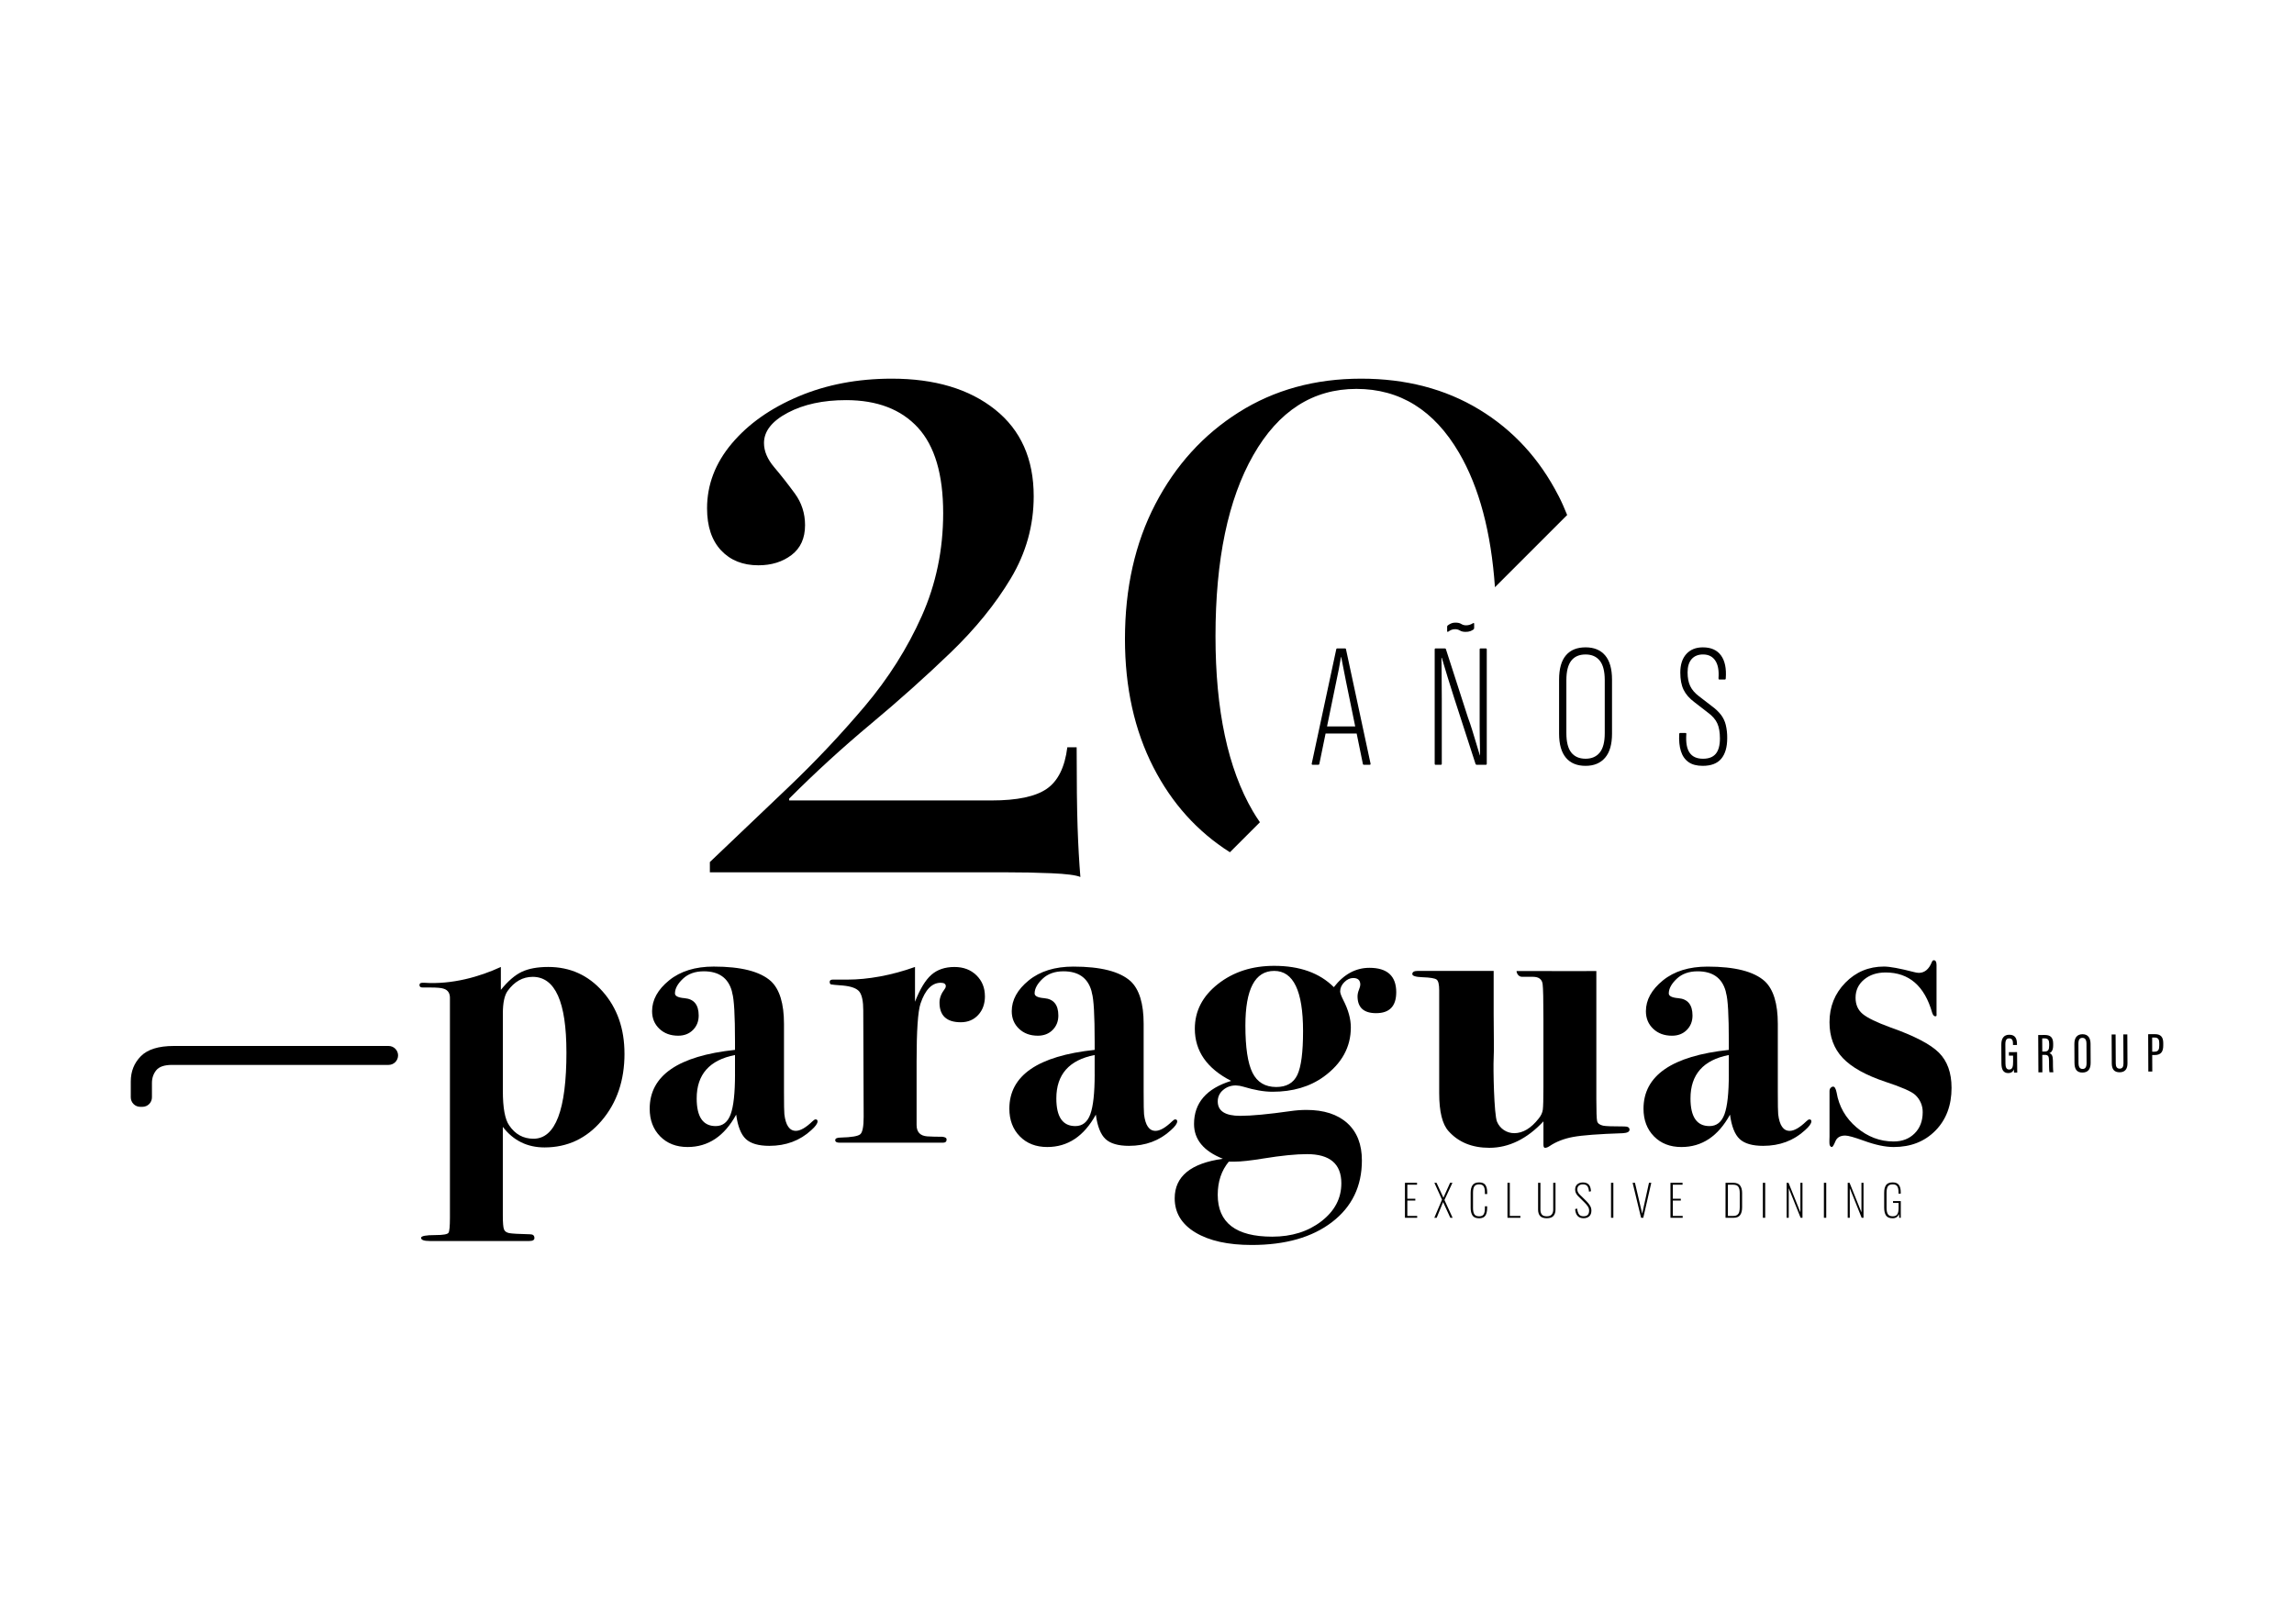 <?xml version="1.0" encoding="UTF-8"?>
<svg xmlns="http://www.w3.org/2000/svg" width="842" height="596" viewBox="0 0 842 596" fill="none">
  <g clip-path="url(#clip0_301_123)">
    <path d="M207.902 386.194C207.902 367.784 203.774 358.579 195.519 358.579C191.871 358.579 188.797 360.313 186.299 363.783C185.146 365.422 184.57 368.17 184.571 372.026V400.512C184.571 406.68 185.34 410.872 186.877 413.087C189.083 416.365 192.06 418.003 195.808 418.003C203.878 418.003 207.912 407.399 207.909 386.192M229.218 386.772C229.218 396.608 226.425 404.804 220.839 411.36C215.253 417.916 208.265 421.194 199.874 421.195C193.517 421.195 188.412 418.68 184.559 413.65V446.152C184.559 448.847 184.702 450.556 184.987 451.279C185.272 452.003 185.917 452.46 186.922 452.651C187.921 452.842 190.474 452.986 194.581 453.082C195.63 453.082 196.156 453.545 196.156 454.469C196.156 455.187 195.523 455.547 194.268 455.547H157.746C155.621 455.547 154.557 455.16 154.556 454.386C154.556 453.708 156.297 453.369 159.78 453.371C162.679 453.371 164.298 453.081 164.636 452.502C164.974 451.923 165.143 450.086 165.145 446.992V366.696C165.24 364.666 164.466 363.409 162.823 362.926C162.049 362.636 160.405 362.49 157.891 362.49H155.136C154.363 362.49 153.976 362.202 153.976 361.622C153.976 360.848 154.542 360.674 155.717 360.753C165.938 361.45 176.105 358.53 183.838 354.949V363.359C186.448 360.128 189.01 357.92 191.522 356.733C194.035 355.546 197.271 354.952 201.231 354.949C209.255 354.949 215.923 357.963 221.237 363.992C226.551 370.02 229.209 377.613 229.21 386.77" fill="black"></path>
    <path d="M269.777 394.374V387.272C260.4 389.111 255.712 394.426 255.714 403.215C255.714 409.983 258.035 413.365 262.679 413.363C265.289 413.363 267.125 411.913 268.187 409.014C269.248 406.114 269.781 401.234 269.785 394.374M300.078 411.635C300.078 412.422 299.304 413.501 297.757 414.872C293.597 418.698 288.475 420.612 282.391 420.614C278.428 420.614 275.553 419.782 273.766 418.118C271.98 416.454 270.795 413.468 270.212 409.159C265.864 417.084 259.922 421.046 252.384 421.043C248.227 421.043 244.868 419.74 242.308 417.133C239.748 414.527 238.467 411.145 238.466 406.988C238.466 394.813 248.904 387.612 269.779 385.388V382.346C269.779 372.685 269.44 366.742 268.763 364.517L268.618 363.791C267.263 358.96 263.832 356.544 258.326 356.544C255.138 356.544 252.578 357.462 250.645 359.297C248.711 361.132 247.744 362.921 247.743 364.664C247.743 365.628 248.904 366.209 251.225 366.405C254.708 366.695 256.449 368.823 256.449 372.789C256.449 374.916 255.748 376.68 254.346 378.082C252.944 379.484 251.132 380.185 248.911 380.185C246.107 380.185 243.812 379.339 242.026 377.647C240.239 375.955 239.345 373.802 239.342 371.189C239.342 367.035 241.42 363.266 245.576 359.883C249.732 356.5 255.192 354.809 261.957 354.809C272.006 354.809 279.011 356.597 282.974 360.175C286.161 363.17 287.756 368.388 287.758 375.829V400.613C287.758 405.447 287.806 408.249 287.901 409.019C288.382 413.078 289.784 415.108 292.105 415.108C293.747 415.108 295.777 413.947 298.194 411.625C298.675 411.144 299.062 410.903 299.355 410.902C299.837 410.902 300.078 411.149 300.078 411.637" fill="black"></path>
    <path d="M361.515 365.679C361.515 368.485 360.693 370.78 359.05 372.564C357.407 374.348 355.279 375.242 352.666 375.246C347.448 375.246 344.84 372.83 344.84 367.998C344.84 366.357 345.467 364.713 346.722 363.069C346.971 362.785 347.123 362.429 347.158 362.053C347.158 361.187 346.537 360.753 345.296 360.751C342.058 360.751 339.579 363.305 337.861 368.412C336.907 371.304 336.43 378.388 336.43 389.665V412.946C336.43 415.548 337.734 416.944 340.342 417.137C341.889 417.235 343.726 417.284 345.852 417.284C346.914 417.379 347.446 417.717 347.446 418.297C347.446 419.071 347.009 419.458 346.142 419.458H308.164C307.102 419.458 306.566 419.145 306.566 418.518C306.566 417.891 307.243 417.576 308.597 417.576C312.559 417.478 314.951 417.068 315.773 416.347C316.594 415.626 317.005 413.481 317.003 409.911L316.856 370.879C316.856 367.602 316.397 365.337 315.479 364.085C314.56 362.832 312.508 362.058 309.321 361.763C306.806 361.582 305.38 361.447 305.043 361.357C304.706 361.266 304.537 360.949 304.534 360.405C304.534 359.863 304.921 359.592 305.695 359.592H311.058C318.497 359.592 327.244 358.045 335.847 354.949V367.718C337.679 363.036 339.683 359.739 341.86 357.826C344.038 355.913 346.864 354.958 350.34 354.959C353.623 354.959 356.305 355.974 358.387 358.004C360.468 360.034 361.507 362.594 361.503 365.685" fill="black"></path>
    <path d="M401.786 394.374V387.272C392.412 389.111 387.724 394.426 387.722 403.215C387.722 409.983 390.044 413.365 394.687 413.363C397.298 413.363 399.134 411.913 400.196 409.014C401.257 406.114 401.79 401.234 401.794 394.374M432.087 411.635C432.087 412.422 431.313 413.501 429.766 414.872C425.608 418.698 420.487 420.612 414.4 420.614C410.438 420.614 407.563 419.782 405.775 418.118C403.988 416.454 402.803 413.468 402.223 409.159C397.873 417.084 391.929 421.046 384.393 421.043C380.236 421.043 376.878 419.74 374.321 417.133C371.763 414.527 370.482 411.145 370.477 406.988C370.477 394.813 380.914 387.613 401.79 385.388V382.346C401.79 372.685 401.452 366.742 400.776 364.517L400.629 363.791C399.273 358.96 395.842 356.544 390.336 356.544C387.149 356.544 384.589 357.462 382.656 359.297C380.722 361.132 379.755 362.921 379.753 364.664C379.753 365.631 380.914 366.211 383.236 366.405C386.718 366.695 388.46 368.823 388.46 372.789C388.46 374.916 387.759 376.681 386.357 378.082C384.955 379.484 383.142 380.185 380.92 380.185C378.119 380.185 375.824 379.339 374.036 377.647C372.249 375.955 371.355 373.805 371.355 371.197C371.355 367.043 373.432 363.274 377.587 359.891C381.741 356.508 387.201 354.816 393.968 354.816C404.017 354.816 411.022 356.605 414.984 360.183C418.174 363.178 419.769 368.396 419.769 375.836V400.621C419.769 405.455 419.817 408.257 419.912 409.027C420.393 413.086 421.795 415.115 424.116 415.115C425.759 415.115 427.789 413.955 430.205 411.633C430.686 411.151 431.073 410.91 431.366 410.91C431.847 410.91 432.089 411.157 432.089 411.645" fill="black"></path>
    <path d="M478.278 378.509C478.278 363.773 474.75 356.403 467.695 356.4C460.64 356.398 457.112 363.088 457.112 376.472C457.112 384.523 457.982 390.292 459.72 393.78C461.459 397.267 464.361 399.013 468.426 399.017C472.193 399.017 474.777 397.538 476.181 394.58C477.584 391.623 478.283 386.266 478.278 378.509ZM492.334 434.384C492.334 427.232 488.13 423.656 479.723 423.656C475.667 423.656 470.353 424.188 463.781 425.25C459.045 426.024 455.517 426.411 453.198 426.411H451.024C448.315 429.696 446.961 433.756 446.961 438.59C446.961 448.833 453.629 453.955 466.964 453.955C474.113 453.955 480.128 452.07 485.009 448.3C489.889 444.53 492.33 439.892 492.33 434.386M512.48 364.23C512.48 369.354 510.015 371.914 505.087 371.91C500.544 371.91 498.274 369.834 498.275 365.681C498.3 364.882 498.473 364.095 498.784 363.359C499.121 362.49 499.293 361.862 499.293 361.473C499.293 359.831 498.422 359.009 496.681 359.008C495.52 359.008 494.433 359.516 493.421 360.533C492.408 361.549 491.901 362.685 491.9 363.94C491.9 364.52 492.287 365.584 493.061 367.126C494.898 370.701 495.816 374.035 495.816 377.128C495.816 384.377 492.492 390.416 485.843 395.246C480.738 398.921 474.476 400.758 467.057 400.758C463.974 400.758 460.409 400.14 456.362 398.904C455.472 398.623 454.547 398.467 453.614 398.44C451.785 398.44 450.22 399.004 448.917 400.131C448.298 400.637 447.802 401.276 447.464 402.001C447.127 402.725 446.958 403.516 446.969 404.316C446.969 407.842 449.715 409.604 455.209 409.601C459.351 409.601 465.519 409.021 473.712 407.86C475.626 407.58 477.558 407.436 479.493 407.428C485.942 407.428 490.952 409.047 494.524 412.284C498.095 415.522 499.879 420.088 499.875 425.982C499.875 435.451 496.227 442.989 488.93 448.594C481.634 454.199 471.801 457.003 459.432 457.004C450.735 457.004 443.849 455.478 438.775 452.426C433.701 449.375 431.165 445.19 431.166 439.873C431.166 431.84 437.06 427.003 448.847 425.363C441.793 422.554 438.266 418.297 438.266 412.594C438.266 404.855 442.808 399.581 451.891 396.771C443 392.223 438.555 385.838 438.555 377.617C438.555 371.135 441.381 365.667 447.034 361.214C452.688 356.76 459.574 354.535 467.693 354.539C477.062 354.539 484.358 357.148 489.58 362.365C493.251 357.634 497.6 355.267 502.628 355.265C509.198 355.265 512.484 358.26 512.484 364.251" fill="black"></path>
    <path d="M598.112 414.67C598.112 415.444 597.29 415.881 595.649 415.974C586.854 416.264 580.765 416.723 577.382 417.351C573.998 417.98 571.1 419.115 568.687 420.758C568.107 421.145 567.573 421.339 567.093 421.339C566.706 421.339 566.512 420.952 566.512 420.178V411.625C560.47 418.102 553.759 421.335 546.658 421.335C540.328 421.335 535.342 419.301 531.699 415.233C529.398 412.715 528.248 408.066 528.248 401.286V363.518C528.248 361.389 527.938 360.08 527.317 359.593C526.697 359.105 524.956 358.814 522.094 358.72C519.62 358.627 518.382 358.24 518.381 357.559C518.381 356.785 519.054 356.398 520.41 356.398H548.239V372.125C548.239 379.605 548.433 385.087 548.239 388.581C548.046 392.075 548.367 409.15 549.477 411.764C549.997 413.008 550.872 414.07 551.993 414.817C553.114 415.564 554.431 415.963 555.779 415.964C558.968 415.964 561.965 414.172 564.767 410.588C565.637 409.523 566.143 408.433 566.286 407.318C566.429 406.204 566.501 403.468 566.503 399.11V374.114C566.503 367.044 566.409 362.781 566.22 361.328C566.029 359.489 564.838 358.568 562.647 358.565H558.648C557.315 358.565 556.645 357.211 556.645 356.437H564.435C568.952 356.437 576.12 356.536 585.929 356.437V403.497C585.929 408.04 586.026 410.721 586.219 411.542C586.413 412.362 587.138 412.917 588.394 413.207C589.263 413.402 591.872 413.499 596.222 413.498C597.477 413.498 598.104 413.885 598.104 414.658" fill="black"></path>
    <path d="M634.546 394.374V387.272C625.171 389.111 620.484 394.426 620.484 403.216C620.484 409.983 622.806 413.365 627.449 413.363C630.06 413.363 631.896 411.913 632.959 409.014C634.022 406.114 634.553 401.234 634.553 394.374M664.847 411.635C664.847 412.422 664.073 413.501 662.525 414.872C658.366 418.698 653.243 420.613 647.158 420.614C643.194 420.614 640.319 419.782 638.533 418.118C636.747 416.454 635.565 413.469 634.989 409.163C630.638 417.088 624.695 421.05 617.159 421.047C613.004 421.047 609.647 419.744 607.086 417.137C604.526 414.531 603.245 411.149 603.242 406.992C603.242 394.817 613.68 387.616 634.555 385.392V382.35C634.555 372.689 634.217 366.745 633.542 364.521L633.395 363.795C632.039 358.964 628.608 356.548 623.102 356.548C619.915 356.548 617.355 357.466 615.421 359.301C613.488 361.136 612.52 362.925 612.519 364.668C612.519 365.632 613.68 366.213 616.002 366.409C619.484 366.699 621.225 368.827 621.225 372.793C621.225 374.92 620.524 376.684 619.122 378.086C617.72 379.488 615.909 380.189 613.688 380.189C610.881 380.189 608.585 379.343 606.8 377.651C605.015 375.959 604.122 373.809 604.121 371.201C604.121 367.047 606.198 363.278 610.354 359.895C614.51 356.512 619.97 354.82 626.733 354.82C636.784 354.82 643.789 356.609 647.75 360.187C650.94 363.182 652.535 368.4 652.535 375.84V400.625C652.535 405.459 652.582 408.261 652.678 409.031C653.159 413.09 654.56 415.119 656.882 415.119C658.524 415.119 660.553 413.959 662.97 411.637C663.454 411.156 663.841 410.915 664.131 410.913C664.613 410.913 664.855 411.161 664.855 411.649" fill="black"></path>
    <path d="M716.306 399.307C716.306 405.781 714.331 411.024 710.38 415.033C706.429 419.043 701.324 421.048 695.065 421.046C691.982 421.046 688.322 420.272 684.084 418.725C680.613 417.47 678.349 416.841 677.293 416.838C675.463 416.838 674.259 417.543 673.681 418.939C673.102 420.336 672.667 421.041 672.381 421.041C671.8 421.041 671.56 420.354 671.514 420.023C671.419 419.336 671.514 417.249 671.514 417.249V400.471C671.514 399.403 672.332 398.864 672.816 398.864C673.396 398.864 673.822 399.591 674.116 401.038C674.978 406.165 677.428 410.442 681.468 413.869C685.508 417.296 690.03 419.011 695.034 419.015C698.209 419.015 700.784 418.024 702.757 416.043C704.731 414.062 705.717 411.478 705.715 408.289C705.735 407.091 705.499 405.902 705.025 404.801C704.55 403.701 703.847 402.713 702.962 401.905C701.607 400.654 697.983 399.06 692.091 397.124C684.844 394.709 679.602 391.785 676.364 388.355C673.127 384.924 671.508 380.551 671.508 375.236C671.508 369.538 673.443 364.707 677.312 360.743C681.182 356.78 685.916 354.799 691.517 354.8C693.641 354.8 697.312 355.476 702.529 356.828C703.097 356.99 703.681 357.087 704.27 357.118C706.395 357.118 707.989 355.813 709.053 353.202C709.246 352.72 709.488 352.479 709.778 352.479C710.452 352.479 710.794 353.059 710.794 354.22V371.904C710.794 372.678 710.937 373.065 710.357 373.065C709.873 373.065 709.486 372.63 709.196 371.761C706.392 361.903 700.69 356.975 692.091 356.977C688.902 356.977 686.268 357.846 684.19 359.584C682.112 361.323 681.074 363.545 681.075 366.251C681.075 368.766 681.944 370.747 683.681 372.195C685.418 373.642 688.801 375.285 693.829 377.124C702.621 380.219 708.565 383.312 711.661 386.401C714.756 389.49 716.304 393.79 716.304 399.301" fill="black"></path>
    <path d="M146.107 387.422C146.107 388.346 145.74 389.231 145.087 389.884C144.434 390.537 143.548 390.904 142.624 390.904H63.187C60.361 390.904 58.419 391.556 57.36 392.86C56.301 394.164 55.771 395.722 55.77 397.532V402.808C55.77 403.732 55.403 404.618 54.75 405.271C54.097 405.924 53.211 406.291 52.287 406.291H51.483C50.559 406.291 49.673 405.924 49.02 405.271C48.367 404.618 48 403.732 48 402.808V396.989C48 393.296 49.236 390.201 51.707 387.702C54.178 385.204 58.201 383.955 63.776 383.955H142.632C143.556 383.955 144.441 384.322 145.095 384.975C145.748 385.628 146.115 386.514 146.115 387.437" fill="black"></path>
    <path d="M740.413 393.711H739.252C739.213 393.487 739.169 392.835 739.159 392.527C738.821 393.541 738.043 393.901 737.149 393.905C735.253 393.916 734.624 392.52 734.611 390.329L734.574 383.469C734.562 381.223 735.46 379.84 737.476 379.832C739.867 379.82 740.308 381.504 740.318 383.245V383.595L738.859 383.605V383.218C738.859 382.26 738.732 381.153 737.47 381.161C736.518 381.161 736.044 381.769 736.054 383.328L736.091 390.397C736.091 391.751 736.454 392.609 737.445 392.601C738.703 392.601 738.91 391.44 738.9 389.681L738.89 387.497H737.369L737.36 386.22L740.355 386.205L740.413 393.711Z" fill="black"></path>
    <path d="M749.61 385.995H750.502C751.806 385.995 752.147 385.234 752.137 383.77V383.153C752.137 381.897 751.785 381.15 750.409 381.16H749.583L749.61 385.995ZM749.61 387.235L749.645 393.637H748.184L748.111 379.93L750.506 379.918C752.563 379.906 753.584 380.791 753.602 383.056V383.681C753.611 385.544 752.961 386.312 752.222 386.583C753.095 386.898 753.505 387.55 753.514 389.386C753.514 390.547 753.514 392.749 753.671 393.612H752.249C752.069 392.758 752.089 390.456 752.083 389.497C752.073 387.719 751.82 387.214 750.463 387.219L749.61 387.235Z" fill="black"></path>
    <path d="M762.873 383.131L762.909 390.246C762.919 391.794 763.49 392.398 764.401 392.39C765.368 392.39 765.877 391.786 765.866 390.163L765.827 383.117C765.827 381.664 765.318 380.968 764.328 380.974C763.337 380.979 762.863 381.641 762.873 383.133M767.322 383.173L767.359 390.082C767.371 392.489 766.392 393.704 764.343 393.711C762.215 393.727 761.441 392.375 761.427 390.13L761.389 383.204C761.379 380.883 762.43 379.65 764.368 379.639C766.394 379.629 767.311 381.008 767.324 383.173" fill="black"></path>
    <path d="M776.52 379.73L776.578 390.386C776.578 391.518 776.984 392.284 778.011 392.278C779.039 392.273 779.414 391.543 779.408 390.379L779.35 379.715L780.821 379.705L780.877 390.32C780.888 392.439 779.944 393.609 777.992 393.609C776.09 393.621 775.129 392.559 775.117 390.382L775.061 379.742L776.52 379.73Z" fill="black"></path>
    <path d="M789.958 386.054H790.775C792.323 386.054 792.551 385.087 792.545 383.665V382.931C792.545 381.821 792.288 380.85 790.881 380.857H789.939L789.958 386.054ZM788.469 379.631L790.984 379.619C793.021 379.608 793.996 380.631 794.01 382.846V383.678C794.021 385.742 793.414 387.267 790.914 387.279H789.958L789.987 393.328H788.529L788.469 379.631Z" fill="black"></path>
    <path d="M515.68 434.18H520.118V434.878H516.552V440.032H519.487V440.696H516.552V446.343H520.17V447.024H515.68V434.18Z" fill="black"></path>
    <path d="M529.285 440.365L526.479 434.18H527.273L529.793 439.666L532.251 434.18H533.108L530.175 440.491L533.17 447.022H532.332L529.681 441.253L527.319 447.022H526.462L529.285 440.365Z" fill="black"></path>
    <path d="M540.479 446.175C540.025 445.494 539.798 444.545 539.798 443.327V437.874C539.798 436.66 540.031 435.717 540.496 435.045C540.962 434.373 541.771 434.037 542.922 434.037C543.989 434.037 544.745 434.347 545.19 434.966C545.633 435.583 545.857 436.481 545.857 437.653V438.305H545.025V437.653C545.025 436.67 544.869 435.941 544.563 435.467C544.257 434.993 543.708 434.751 542.915 434.751C542.048 434.751 541.456 435.004 541.137 435.513C540.817 436.022 540.663 436.777 540.663 437.781V443.459C540.663 444.473 540.827 445.233 541.156 445.732C541.485 446.231 542.067 446.485 542.915 446.485C543.718 446.485 544.271 446.24 544.573 445.749C544.873 445.256 545.025 444.531 545.025 443.569V442.795H545.848V443.43C545.848 444.634 545.631 445.564 545.198 446.22C544.766 446.877 544.004 447.202 542.915 447.202C541.742 447.202 540.928 446.862 540.473 446.181" fill="black"></path>
    <path d="M553.308 434.18H554.163V446.343H558.048V447.024H553.308V434.18Z" fill="black"></path>
    <path d="M565.27 446.356C564.788 445.797 564.549 445.015 564.55 444.012V434.178H565.405V444.025C565.405 444.799 565.579 445.412 565.929 445.84C566.279 446.267 566.885 446.482 567.752 446.482C568.575 446.482 569.172 446.261 569.545 445.819C569.918 445.376 570.103 444.778 570.101 444.025V434.178H570.938V444.012C570.938 444.993 570.691 445.767 570.195 446.333C569.7 446.899 568.886 447.184 567.754 447.188C566.579 447.188 565.751 446.908 565.271 446.349" fill="black"></path>
    <path d="M578.12 443.852L578.867 443.616C578.991 444.566 579.223 445.279 579.556 445.755C579.888 446.231 580.448 446.469 581.229 446.469C582.595 446.469 583.274 445.783 583.274 444.407C583.282 443.899 583.148 443.399 582.887 442.964C582.524 442.41 582.099 441.899 581.62 441.441L579.273 439.12C578.524 438.368 578.148 437.554 578.147 436.678C578.147 435.842 578.405 435.197 578.921 434.743C579.437 434.289 580.122 434.059 580.976 434.053C581.894 434.053 582.603 434.298 583.104 434.79C583.604 435.281 583.889 436.109 583.959 437.272L583.23 437.448C583.156 436.508 582.953 435.821 582.622 435.393C582.291 434.966 581.748 434.751 580.995 434.751C580.461 434.726 579.936 434.891 579.513 435.217C579.138 435.531 578.952 435.991 578.952 436.622C578.953 436.956 579.025 437.286 579.165 437.589C579.348 437.951 579.593 438.279 579.888 438.557L582.21 440.839C582.747 441.353 583.216 441.933 583.603 442.567C583.935 443.106 584.111 443.727 584.112 444.361C584.112 445.29 583.854 445.993 583.338 446.467C582.818 446.943 582.121 447.183 581.245 447.183C579.351 447.183 578.319 446.073 578.149 443.852" fill="black"></path>
    <path d="M592.172 434.18H591.315V447.022H592.172V434.18Z" fill="black"></path>
    <path d="M599.243 434.18H600.1L602.762 445.517L605.25 434.18H606.094L603.159 447.024H602.348L599.243 434.18Z" fill="black"></path>
    <path d="M613.134 434.18H617.571V434.878H614.003V440.032H616.938V440.696H614.003V446.343H617.621V447.024H613.134V434.18Z" fill="black"></path>
    <path d="M636.186 446.343C636.844 446.343 637.347 446.204 637.693 445.921C638.046 445.639 638.291 445.245 638.39 444.805C638.517 444.248 638.576 443.679 638.566 443.108V437.941C638.566 436.909 638.394 436.143 638.051 435.642C637.709 435.133 637.084 434.88 636.159 434.88H634.215V446.345L636.186 446.343ZM633.348 434.18H636.15C637.344 434.18 638.189 434.511 638.684 435.172C639.179 435.834 639.428 436.737 639.429 437.881V443.207C639.429 444.413 639.189 445.352 638.709 446.024C638.229 446.696 637.402 447.031 636.227 447.03H633.34L633.348 434.18Z" fill="black"></path>
    <path d="M647.905 434.18H647.048V447.022H647.905V434.18Z" fill="black"></path>
    <path d="M655.787 434.18H656.468L660.827 445.025V434.18H661.587V447.024H660.908L656.545 436.163V447.024H655.787V434.18Z" fill="black"></path>
    <path d="M670.309 434.18H669.452V447.022H670.309V434.18Z" fill="black"></path>
    <path d="M678.19 434.18H678.871L683.234 445.025V434.18H683.993V447.024H683.312L678.953 436.163V447.024H678.19V434.18Z" fill="black"></path>
    <path d="M692.256 446.181C691.8 445.504 691.575 444.542 691.575 443.294V437.841C691.575 436.614 691.805 435.673 692.264 435.018C692.723 434.363 693.535 434.036 694.7 434.037C695.766 434.037 696.527 434.349 696.983 434.973C697.438 435.598 697.664 436.507 697.662 437.701V438.144H696.84V437.653C696.84 436.659 696.683 435.929 696.371 435.457C696.06 434.985 695.503 434.751 694.702 434.751C693.821 434.751 693.229 435.01 692.916 435.525C692.603 436.039 692.45 436.806 692.45 437.808V443.407C692.45 444.42 692.614 445.19 692.941 445.705C693.268 446.22 693.862 446.479 694.717 446.479C695.52 446.479 696.071 446.229 696.398 445.726C696.725 445.223 696.874 444.467 696.874 443.453V441.565H694.829V440.897H697.673V447.019H697.118L696.99 445.575C696.854 446.055 696.567 446.479 696.172 446.783C695.719 447.079 695.184 447.222 694.644 447.193C693.503 447.193 692.706 446.855 692.25 446.179" fill="black"></path>
    <path d="M486.034 269.258L486.63 266.646H497.838L498.433 269.258H486.034ZM481.799 280.732C481.532 280.732 481.427 280.583 481.472 280.276L490.466 238.336C490.476 238.243 490.521 238.157 490.594 238.097C490.666 238.037 490.76 238.008 490.853 238.017H493.655C493.748 238.009 493.841 238.038 493.913 238.098C493.986 238.157 494.032 238.243 494.042 238.336L503.044 280.274C503.084 280.581 502.999 280.73 502.777 280.73H500.62C500.572 280.735 500.525 280.73 500.479 280.716C500.434 280.702 500.392 280.679 500.356 280.648C500.32 280.618 500.29 280.58 500.269 280.537C500.248 280.495 500.236 280.449 500.233 280.401L494.042 250.14C493.734 248.621 493.446 247.124 493.159 245.647C492.873 244.171 492.579 242.666 492.277 241.145H492.213C491.95 242.664 491.683 244.171 491.397 245.678C491.111 247.185 490.801 248.704 490.451 250.275L484.26 280.399C484.256 280.447 484.243 280.492 484.222 280.534C484.2 280.576 484.171 280.614 484.135 280.644C484.099 280.675 484.057 280.698 484.012 280.713C483.967 280.727 483.92 280.732 483.873 280.728L481.799 280.732Z" fill="black"></path>
    <path d="M537.955 231.945C537.083 231.945 536.382 231.786 535.864 231.455C535.315 231.121 534.681 230.951 534.038 230.966C533.567 230.955 533.1 231.046 532.668 231.233C532.273 231.407 531.9 231.624 531.553 231.881C531.3 232.009 531.166 231.922 531.166 231.628V230.123C531.155 230.026 531.166 229.929 531.2 229.838C531.233 229.747 531.288 229.665 531.36 229.6C531.704 229.335 532.075 229.108 532.467 228.921C533.039 228.662 533.663 228.539 534.291 228.561C535.164 228.561 535.852 228.72 536.349 229.051C536.886 229.388 537.511 229.557 538.145 229.538C538.623 229.547 539.098 229.468 539.548 229.304C539.948 229.163 540.333 228.978 540.693 228.753C540.946 228.625 541.08 228.712 541.08 229.016V230.449C541.087 230.554 541.074 230.659 541.041 230.759C541.008 230.858 540.955 230.951 540.886 231.03C540.53 231.277 540.15 231.486 539.751 231.655C539.177 231.865 538.568 231.962 537.957 231.941M526.862 280.733C526.691 280.733 526.595 280.605 526.595 280.346V238.411C526.595 238.144 526.713 238.024 526.924 238.024H530.321C530.405 238.014 530.49 238.034 530.56 238.08C530.631 238.127 530.683 238.196 530.708 238.277L538.785 263.329C539.315 264.763 539.831 266.285 540.333 267.895C540.828 269.498 541.318 271.112 541.796 272.714C542.274 274.316 542.732 275.848 543.165 277.278H543.229C543.229 276.196 543.218 275.061 543.198 273.892C543.179 272.723 543.154 271.526 543.134 270.303C543.115 269.081 543.1 267.883 543.1 266.683V238.411C543.1 238.144 543.208 238.024 543.429 238.024H545.383C545.595 238.024 545.71 238.151 545.71 238.411V280.34C545.71 280.607 545.595 280.727 545.383 280.727H541.987C541.903 280.729 541.82 280.704 541.75 280.656C541.681 280.608 541.628 280.54 541.6 280.46L533.765 256.277C532.939 253.748 532.153 251.233 531.385 248.709C530.617 246.184 529.899 243.773 529.199 241.469H529.075C529.116 242.998 529.137 244.611 529.137 246.329C529.137 248.047 529.149 249.769 529.168 251.477C529.187 253.185 529.199 254.865 529.199 256.467V280.34C529.199 280.607 529.094 280.727 528.882 280.727L526.862 280.733Z" fill="black"></path>
    <path d="M581.978 278.514C584.23 278.514 585.967 277.753 587.19 276.231C588.413 274.709 589.021 272.338 589.014 269.119V249.682C589.014 246.424 588.406 244.038 587.19 242.524C585.969 240.995 584.23 240.243 581.978 240.243C579.656 240.243 577.915 240.995 576.723 242.524C575.531 244.052 574.928 246.43 574.928 249.682V269.119C574.928 272.344 575.526 274.714 576.723 276.231C577.923 277.75 579.664 278.514 581.978 278.514ZM581.978 281.126C578.847 281.126 576.435 280.139 574.769 278.154C573.103 276.169 572.254 273.228 572.254 269.322V249.492C572.254 245.491 573.09 242.527 574.769 240.556C576.448 238.585 578.845 237.627 581.978 237.627C585.058 237.627 587.457 238.594 589.136 240.556C590.815 242.518 591.684 245.491 591.684 249.492V269.322C591.684 273.228 590.835 276.181 589.136 278.154C587.437 280.127 585.05 281.126 581.978 281.126Z" fill="black"></path>
    <path d="M624.958 281.126C622.782 281.126 621.04 280.659 619.734 279.727C618.427 278.794 617.504 277.456 616.963 275.712C616.422 273.971 616.209 271.893 616.348 269.45C616.348 269.197 616.453 269.063 616.665 269.063H618.629C618.883 269.063 619.001 269.202 618.956 269.45C618.737 272.545 619.137 274.828 620.158 276.297C621.175 277.784 622.82 278.518 625.081 278.518C627.173 278.518 628.723 277.924 629.742 276.724C630.762 275.525 631.29 273.644 631.29 271.087C631.29 268.781 630.961 266.925 630.311 265.501C629.661 264.077 628.508 262.774 626.852 261.564L621.959 257.776C620.087 256.385 618.749 254.852 617.944 253.18C617.138 251.514 616.745 249.411 616.745 246.882C616.745 243.98 617.478 241.701 618.962 240.068C620.446 238.436 622.454 237.629 625.023 237.629C628.028 237.629 630.235 238.616 631.679 240.589C633.122 242.562 633.697 245.366 633.432 248.974C633.432 249.281 633.323 249.43 633.112 249.43H631.021C630.853 249.43 630.764 249.281 630.764 248.974C630.979 246.15 630.587 243.989 629.587 242.489C628.589 240.982 627.084 240.239 625.085 240.239C623.303 240.239 621.912 240.801 620.914 241.926C619.918 243.061 619.419 244.687 619.419 246.818C619.419 248.827 619.736 250.494 620.386 251.849C621.036 253.203 622.096 254.439 623.58 255.563L628.411 259.281C629.655 260.175 630.767 261.24 631.714 262.445C632.526 263.534 633.111 264.775 633.434 266.095C633.81 267.684 633.988 269.313 633.964 270.945C633.964 274.258 633.23 276.773 631.777 278.514C630.324 280.255 628.051 281.126 624.961 281.126" fill="black"></path>
    <path d="M396.541 321.917C394.939 321.239 391.4 320.782 385.923 320.547C380.447 320.313 374.852 320.2 369.138 320.209H260.551V316.44C269.908 307.533 279.557 298.341 289.496 288.864C299.325 279.494 308.645 269.605 317.416 259.238C326.093 248.96 333.058 237.941 338.31 226.181C343.562 214.421 346.188 201.805 346.186 188.334C346.186 174.172 343.103 163.725 336.935 156.992C330.767 150.26 321.975 146.888 310.559 146.878C302.113 146.878 294.977 148.42 289.151 151.504C283.325 154.587 280.414 158.297 280.418 162.634C280.418 165.6 281.674 168.567 284.187 171.533C286.7 174.499 289.211 177.697 291.723 181.127C294.234 184.554 295.49 188.435 295.49 192.77C295.49 197.569 293.834 201.225 290.523 203.739C287.212 206.253 283.16 207.509 278.367 207.508C272.652 207.508 268.083 205.68 264.66 202.023C261.237 198.367 259.524 193.228 259.521 186.606C259.521 177.931 262.547 169.999 268.597 162.81C274.648 155.621 282.813 149.855 293.092 145.512C303.37 141.171 314.788 139 327.348 139C343.099 139 355.716 142.769 365.199 150.306C374.681 157.843 379.42 168.463 379.415 182.164C379.415 192.899 376.615 202.947 371.015 212.308C365.414 221.669 358.053 230.744 348.93 239.534C339.793 248.331 330.027 257.067 319.633 265.741C309.238 274.414 299.25 283.55 289.668 293.147V293.828H363.999C373.357 293.828 380.094 292.403 384.211 289.554C388.328 286.705 390.843 281.624 391.756 274.309H395.179C395.179 287.1 395.294 296.863 395.523 303.598C395.753 310.333 396.095 316.44 396.549 321.919" fill="black"></path>
    <path d="M572.034 181.992C565.069 168.407 555.363 157.845 542.916 150.306C530.47 142.767 516.026 138.999 499.585 139C482.681 139 467.719 143.11 454.7 151.331C441.68 159.552 431.464 170.8 424.05 185.074C416.625 199.345 412.912 215.844 412.912 234.572C412.912 252.385 416.395 268.085 423.36 281.673C430.123 294.871 439.48 305.26 451.43 312.84L462.446 301.824C461.551 300.531 460.676 299.199 459.84 297.761C450.703 282.125 446.137 260.715 446.141 233.531C446.141 205.438 450.765 183.287 460.014 167.076C469.264 150.865 481.88 142.758 497.865 142.757C513.848 142.757 526.408 150.578 535.545 166.219C542.961 178.916 547.312 195.405 548.713 215.552L575.218 189.047C574.251 186.635 573.214 184.265 572.041 181.976" fill="black"></path>
  </g>
  <defs>
    <clipPath id="clip0_301_123">
      <rect width="746" height="318" fill="white" transform="translate(48 139)"></rect>
    </clipPath>
  </defs>
</svg>
